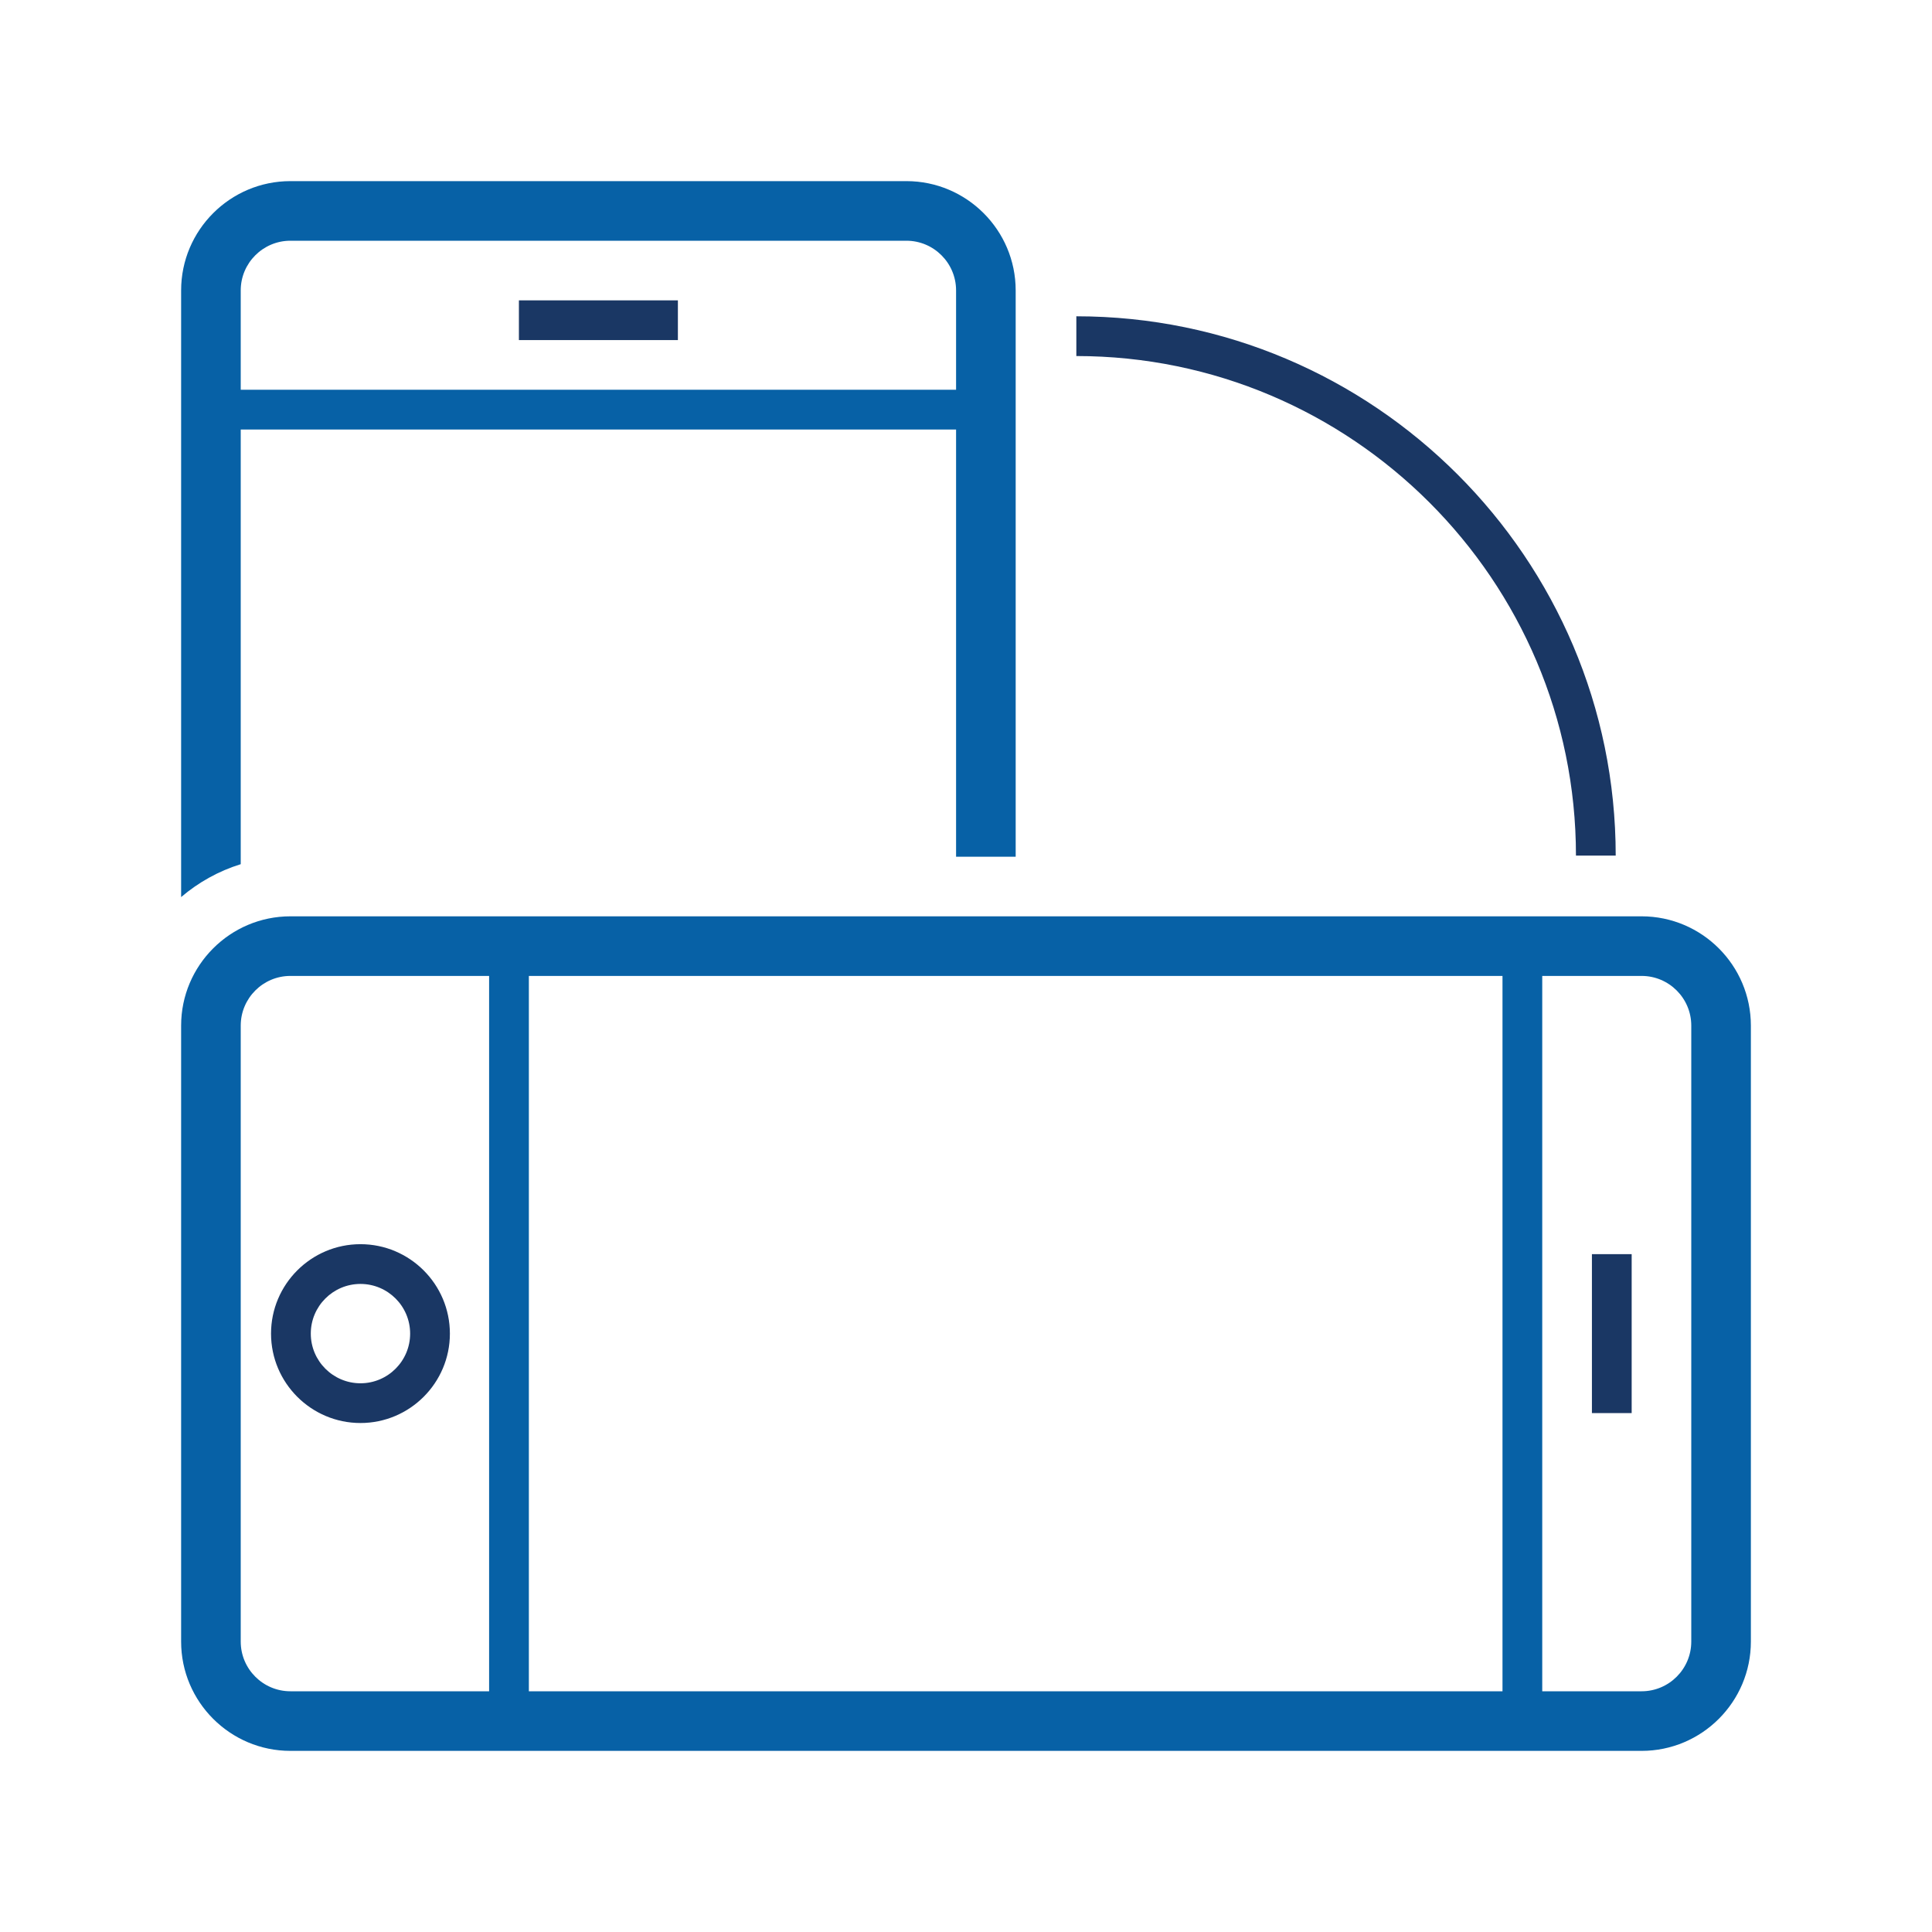 <?xml version="1.0" encoding="UTF-8"?>
<svg width="80px" height="80px" viewBox="0 0 80 80" version="1.1" xmlns="http://www.w3.org/2000/svg" xmlns:xlink="http://www.w3.org/1999/xlink">
    <title>BetSouthCarolina - Assets - Images - Mobile Optimized</title>
    <g id="Page-1" stroke="none" stroke-width="1" fill="none" fill-rule="evenodd">
        <g id="Artboard" transform="translate(-735, -699)" fill-rule="nonzero">
            <g id="BetSouthCarolina---Assets---Images---Mobile-Optimized" transform="translate(735, 699)">
                <rect id="Rectangle-Copy-66" fill-opacity="0" fill="#D8D8D8" x="0" y="0" width="80" height="80"></rect>
                <g id="Group-116" transform="translate(7.5, 7.5)">
                    <path d="M13.987,4.937 L20.57,4.937 L20.57,6.582 L13.987,6.582 Z M7.426,51.424 L7.426,51.424 C9.468,51.424 11.129,49.763 11.129,47.722 C11.129,45.68 9.468,44.019 7.426,44.019 C5.384,44.019 3.723,45.68 3.723,47.722 C3.723,49.762 5.384,51.423 7.426,51.424 Z M7.426,45.665 C8.56,45.665 9.483,46.587 9.483,47.722 C9.483,48.856 8.56,49.779 7.426,49.779 C6.292,49.778 5.369,48.855 5.369,47.722 C5.369,46.587 6.292,45.665 7.426,45.665 Z M58.418,44.431 L60.064,44.431 L60.064,51.013 L58.418,51.013 Z M57.757,27.929 L59.403,27.929 C59.403,15.615 49.384,5.597 37.069,5.597 L37.069,7.243 C48.477,7.243 57.757,16.522 57.757,27.929 Z" id="Combined-Shape" fill="#1A3764"></path>
                    <path d="M30.032,0 C32.527,0 34.557,2.03 34.557,4.525 L34.557,4.525 L34.557,27.975 L32.089,27.975 L32.089,10.285 L2.468,10.285 L2.468,28.284 C1.55,28.568 0.715,29.037 0,29.646 L0,29.646 L0,4.525 C0,2.03 2.03,0 4.525,0 L4.525,0 L30.032,0 Z M30.032,2.468 L4.525,2.468 C3.391,2.468 2.468,3.391 2.468,4.525 L2.468,4.525 L2.468,8.639 L32.089,8.639 L32.089,4.525 C32.089,3.391 31.166,2.468 30.032,2.468 L30.032,2.468 Z M60.475,30.443 C62.97,30.443 65,32.473 65,34.968 L65,34.968 L65,60.475 C65,62.97 62.97,65 60.475,65 L60.475,65 L4.525,65 C2.03,65 0,62.97 0,60.475 L0,60.475 L0,34.968 C0,32.473 2.03,30.443 4.525,30.443 L4.525,30.443 L60.475,30.443 Z M12.753,32.911 L4.525,32.911 C3.391,32.911 2.468,33.834 2.468,34.968 L2.468,34.968 L2.468,60.475 C2.468,61.609 3.391,62.532 4.525,62.532 L4.525,62.532 L12.753,62.532 L12.753,32.911 Z M54.715,32.911 L14.399,32.911 L14.399,62.532 L54.715,62.532 L54.715,32.911 Z M60.475,32.911 L56.361,32.911 L56.361,62.532 L60.475,62.532 C61.609,62.532 62.532,61.609 62.532,60.475 L62.532,60.475 L62.532,34.968 C62.532,33.834 61.609,32.911 60.475,32.911 L60.475,32.911 Z" id="Combined-Shape" fill="#0761A6"></path>
                </g>
            </g>
        </g>
    </g>
</svg>